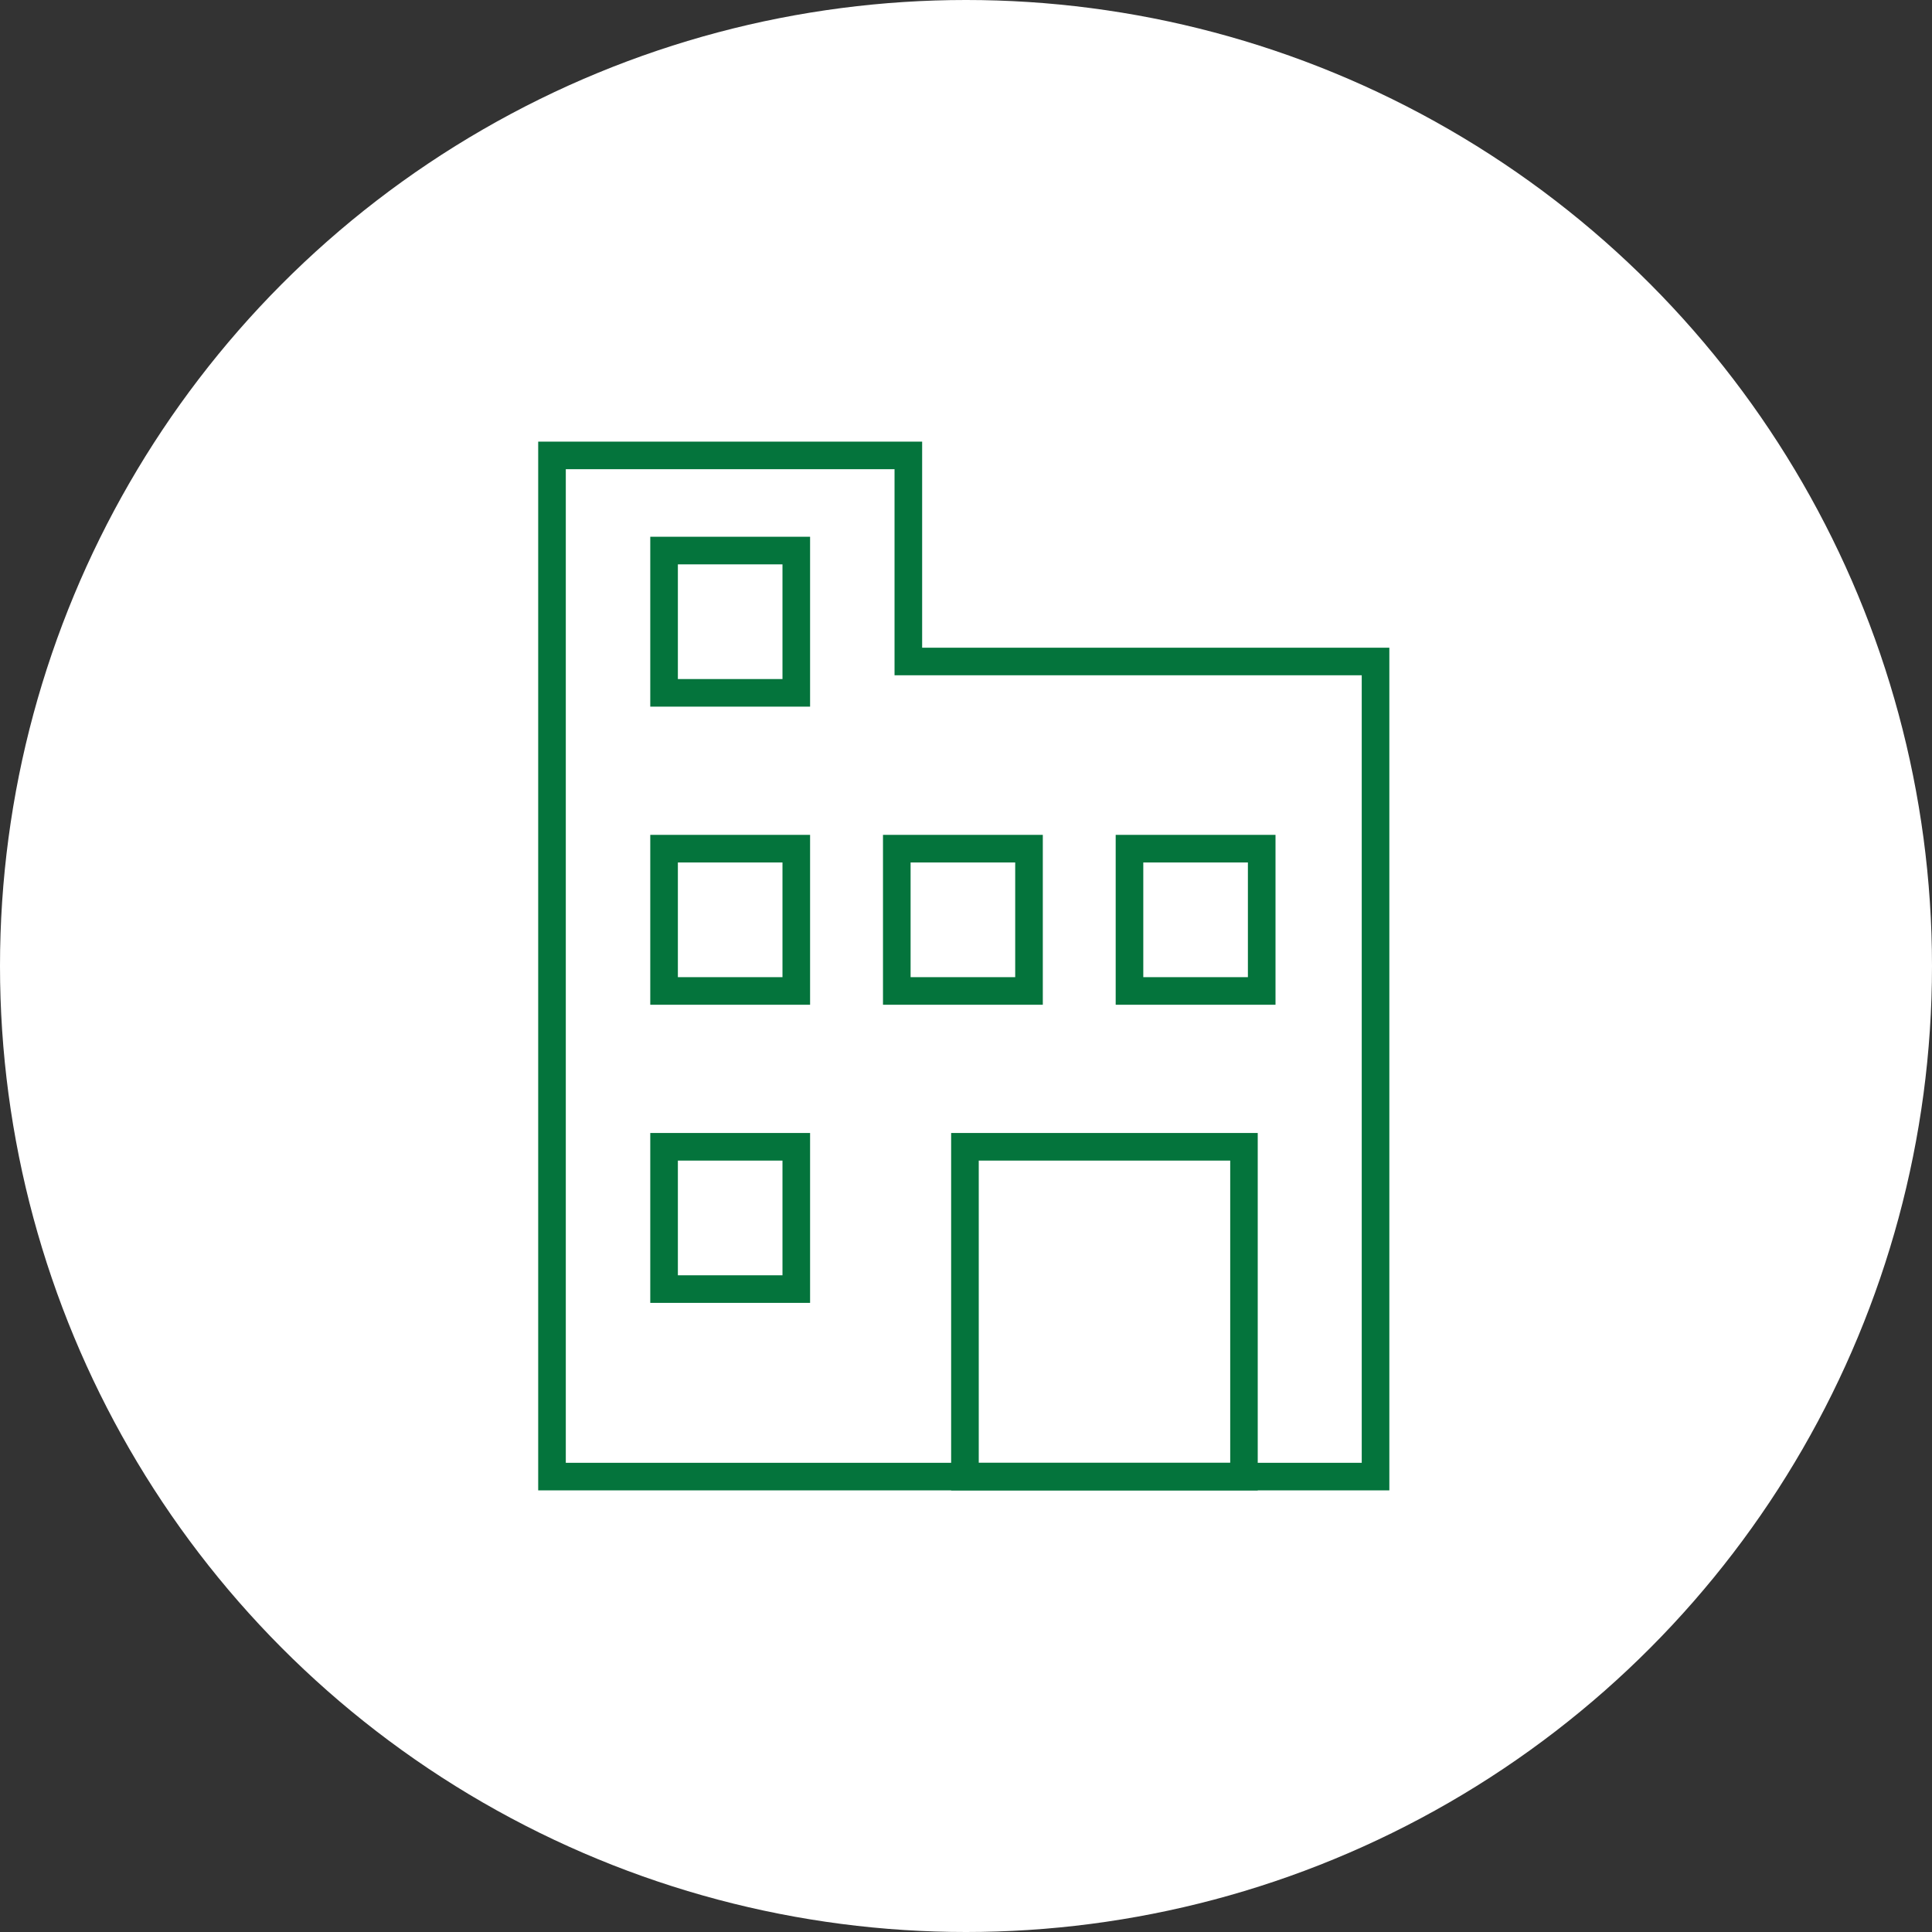<svg xmlns="http://www.w3.org/2000/svg" width="90" height="90" viewBox="0 0 90 90">
  <rect x="0" y="0" width="90" height="90" fill="#333333" stroke="none"/>
  <g id="グループ_57457" data-name="グループ 57457" transform="translate(-11072 13149)">
    <circle id="楕円形_378" data-name="楕円形 378" cx="45" cy="45" r="45" transform="translate(11072 -13149)" fill="#fff"/>
    <g id="グループ_57452" data-name="グループ 57452" transform="translate(11097.071 -13128.429)">
      <path id="パス_54121" data-name="パス 54121" d="M1,1H18.886v9.6H40.65V49.856H1ZM17.6,2.285H2.286V48.571H39.364V11.884H17.6Z" transform="translate(-1 -0.999)" fill="#04743c"/>
      <path id="長方形_87252" data-name="長方形 87252" d="M-1-1H6.445V6.914H-1ZM5.159.286H.286V5.629H5.159Z" transform="translate(6.221 19.32)" fill="#04743c"/>
      <path id="長方形_87253" data-name="長方形 87253" d="M-1-1H6.445V6.914H-1ZM5.159.286H.286V5.629H5.159Z" transform="translate(17.062 19.32)" fill="#04743c"/>
      <path id="長方形_87254" data-name="長方形 87254" d="M-1-1H6.445V6.914H-1ZM5.159.286H.286V5.629H5.159Z" transform="translate(27.902 19.32)" fill="#04743c"/>
      <path id="長方形_87255" data-name="長方形 87255" d="M-1-1H6.445V6.914H-1ZM5.159.286H.286V5.629H5.159Z" transform="translate(6.221 33.208)" fill="#04743c"/>
      <path id="長方形_87256" data-name="長方形 87256" d="M-1-1H13.282V15.65H-1ZM12,.286H.286V14.364H12Z" transform="translate(20.237 33.208)" fill="#04743c"/>
      <path id="長方形_87258" data-name="長方形 87258" d="M-1-1H6.445V6.914H-1ZM5.159.286H.286V5.629H5.159Z" transform="translate(6.221 5.433)" fill="#04743c"/>
    </g>
  </g>
</svg>
